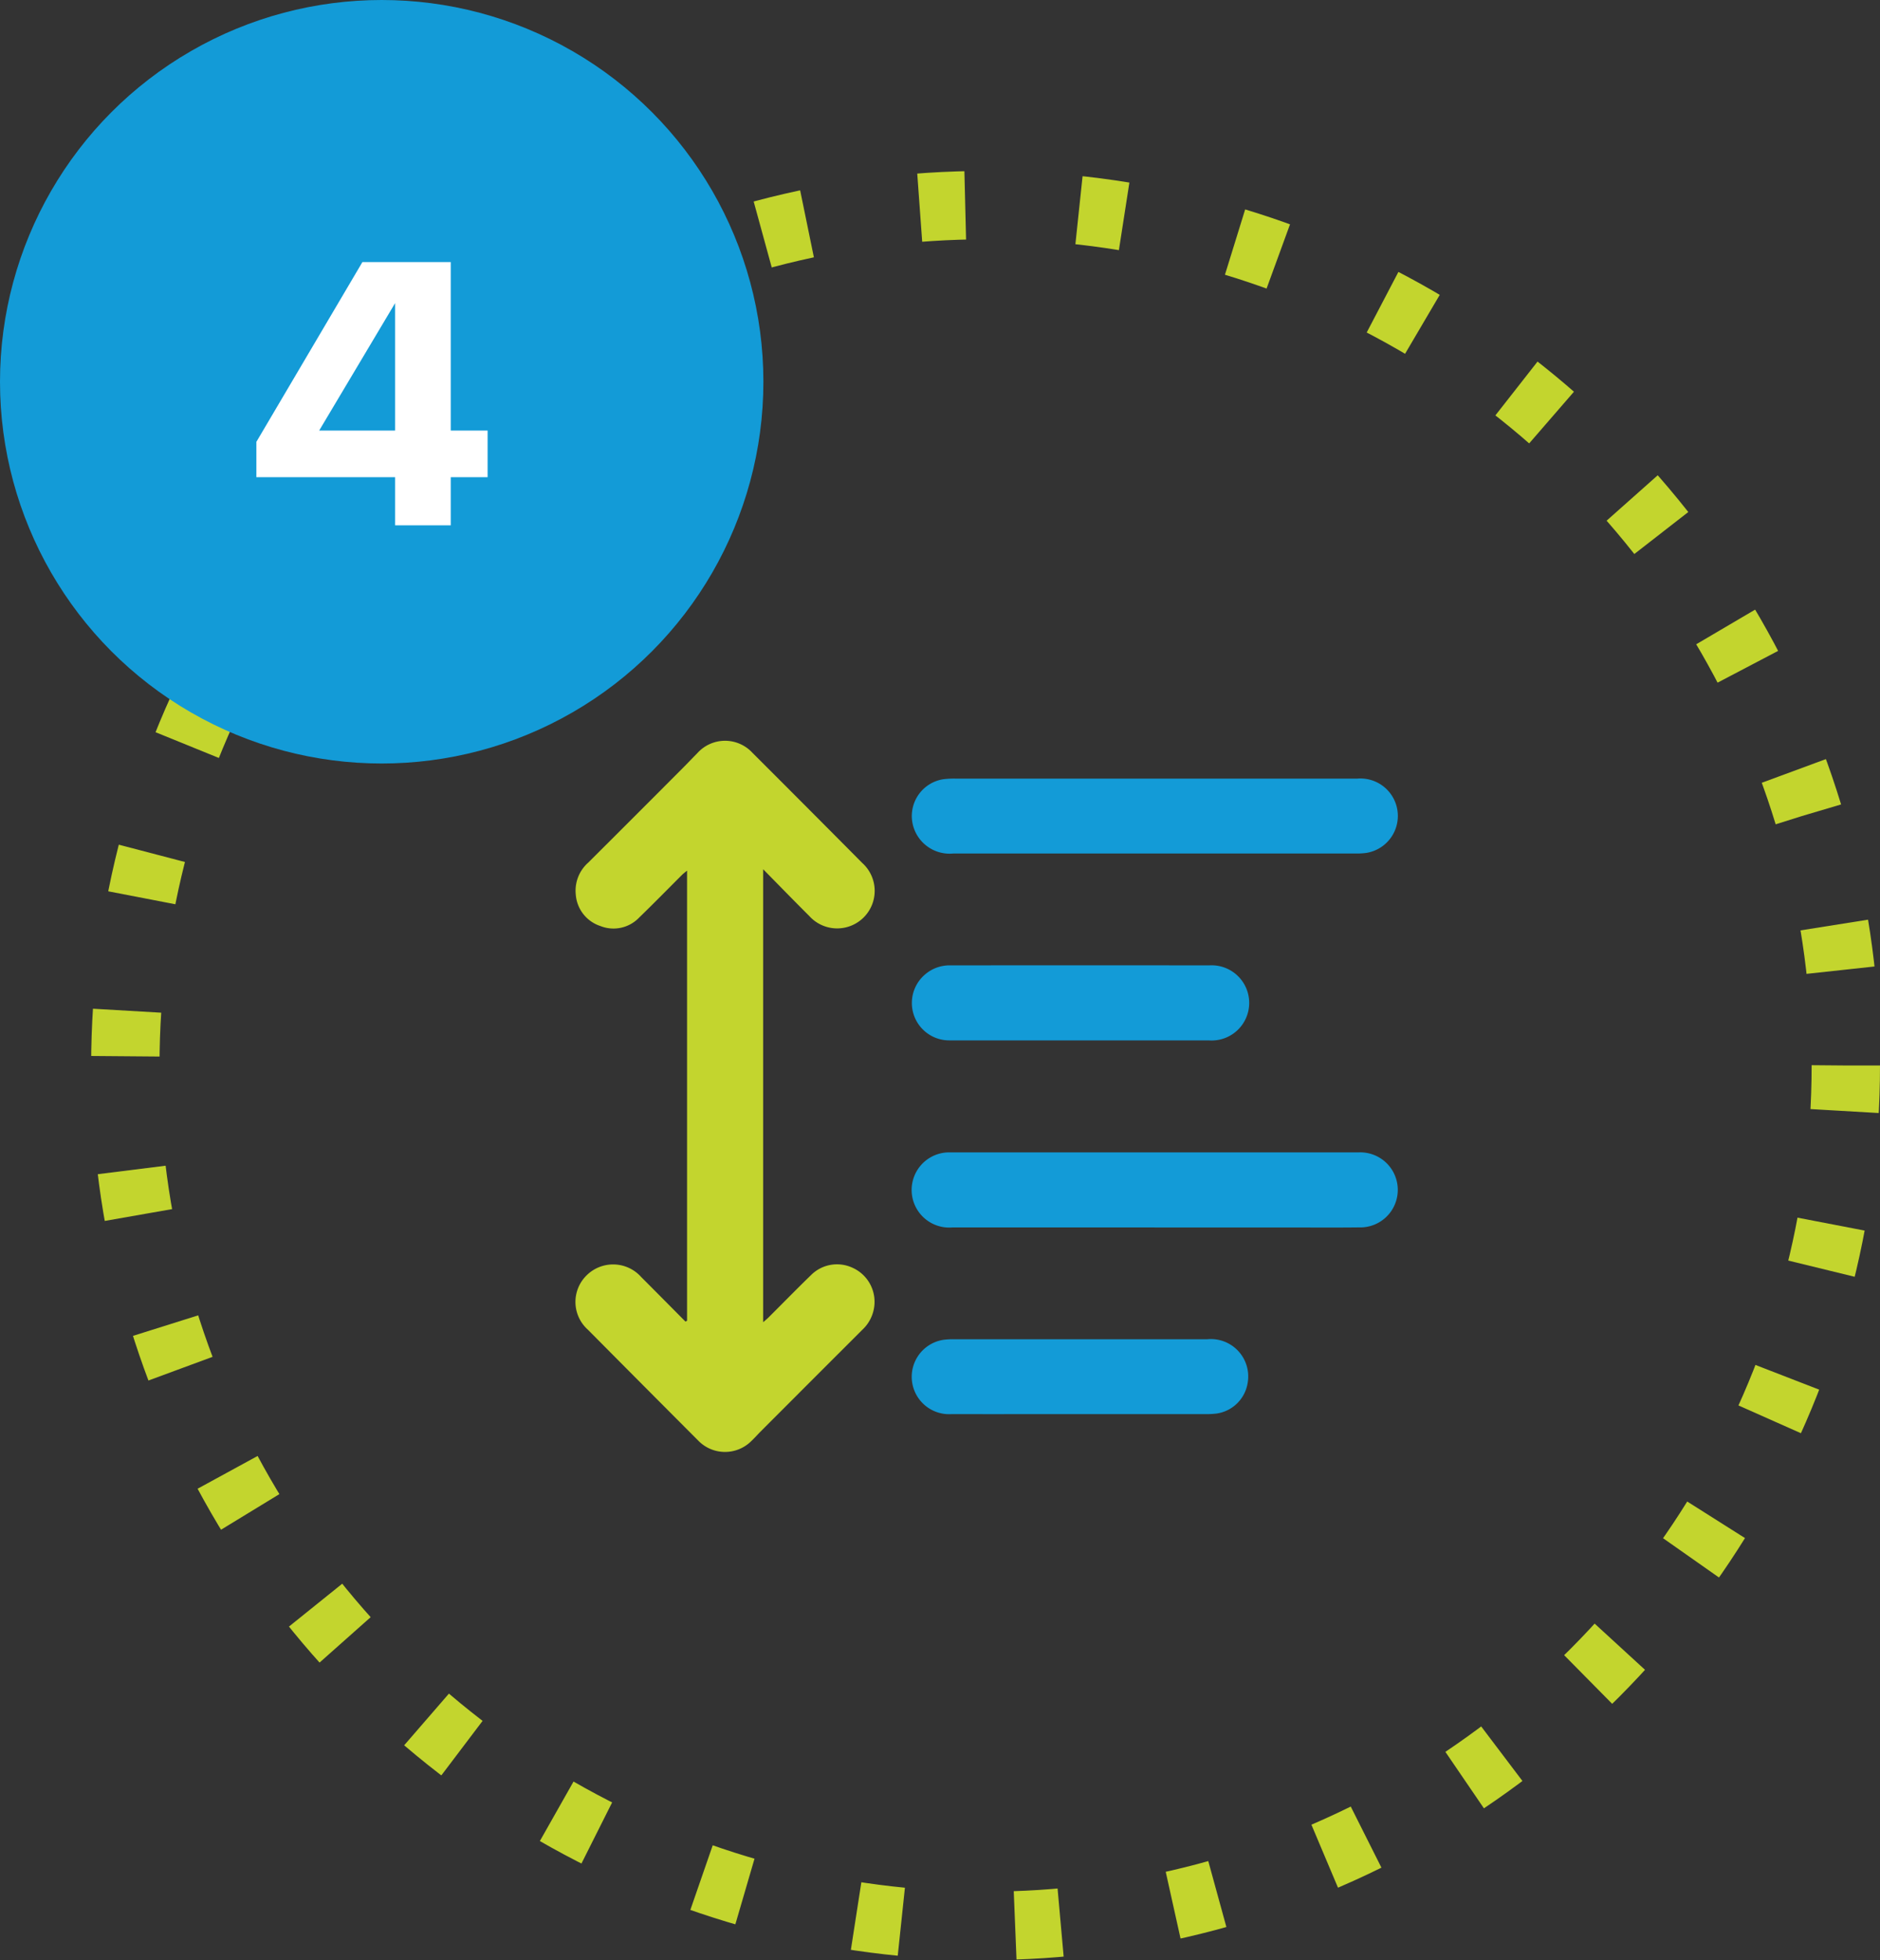 <svg xmlns="http://www.w3.org/2000/svg" xmlns:xlink="http://www.w3.org/1999/xlink" width="165" height="172" viewBox="0 0 165 172">
  <rect x="0" y="0" width="165" height="172" fill="#333333" stroke="none"/>
  <defs>
    <clipPath id="clip-path">
      <rect id="Retângulo_297" data-name="Retângulo 297" width="72.181" height="62.412" fill="#c3d52e"/>
    </clipPath>
  </defs>
  <g id="Grupo_590" data-name="Grupo 590" transform="translate(-1023.5 -3362)">
    <g id="Grupo_406" data-name="Grupo 406" transform="translate(1 405)">
      <g id="Elipse_111" data-name="Elipse 111" transform="translate(1030.5 2972)" fill="none" stroke="#c3d52e" stroke-width="6" stroke-dasharray="4 10">
        <circle cx="78.5" cy="78.5" r="78.5" stroke="none"/>
        <circle cx="78.5" cy="78.5" r="75.5" fill="none"/>
      </g>
      <circle id="Elipse_110" data-name="Elipse 110" cx="33.5" cy="33.5" r="33.5" transform="translate(1022.5 2957)" fill="#139bd7"/>
    </g>
    <path id="Caminho_828" data-name="Caminho 828" d="M13.332,0V-4.224H1.155v-3.1L10.461-23.1h7.755V-8.316H21.45v4.092H18.216V0ZM6.666-8.316h6.666V-19.5Z" transform="translate(1044.845 3408.1)" fill="#fff"/>
    <g id="Grupo_423" data-name="Grupo 423" transform="translate(1074 3427)">
      <g id="Grupo_422" data-name="Grupo 422" clip-path="url(#clip-path)">
        <path id="Caminho_849" data-name="Caminho 849" d="M9.8,50.9V11.4c-.2.166-.334.266-.452.384C8.1,13.03,6.865,14.291,5.6,15.516a3.113,3.113,0,0,1-3.409.745A3.146,3.146,0,0,1,.034,13.512,3.29,3.29,0,0,1,1.123,10.7q4.16-4.144,8.3-8.3c.434-.435.857-.881,1.289-1.319a3.266,3.266,0,0,1,4.821-.026q4.829,4.822,9.636,9.666a3.294,3.294,0,1,1-4.645,4.658c-1.321-1.313-2.617-2.652-4.046-4.1V51.028c.2-.173.359-.3.507-.452,1.235-1.229,2.451-2.476,3.7-3.687a3.222,3.222,0,0,1,3.644-.636,3.27,3.27,0,0,1,1.918,3.224,3.355,3.355,0,0,1-1.067,2.218q-4.459,4.453-8.911,8.913c-.275.276-.533.568-.815.837a3.274,3.274,0,0,1-4.69-.045Q5.925,56.553,1.1,51.688a3.264,3.264,0,0,1-.11-4.777,3.3,3.3,0,0,1,4.78.147c1.3,1.3,2.594,2.609,3.89,3.915L9.8,50.9" transform="translate(0 0)" fill="#c3d52e"/>
        <path id="Caminho_850" data-name="Caminho 850" d="M261.452,27.04q8.85,0,17.7,0a3.286,3.286,0,0,1,.793,6.52,6.343,6.343,0,0,1-.858.052q-17.7,0-35.4,0a3.319,3.319,0,0,1-3.591-2.83,3.27,3.27,0,0,1,2.736-3.69,7.806,7.806,0,0,1,1.042-.053q8.789,0,17.578,0" transform="translate(-210.538 -23.713)" fill="#139bd7"/>
        <path id="Caminho_851" data-name="Caminho 851" d="M261.383,300.315q-8.882,0-17.763,0a3.3,3.3,0,0,1-.506-6.582c.122-.008.246-.008.369-.008q17.917,0,35.834,0a3.294,3.294,0,1,1,.014,6.584c-2.151.026-4.3.007-6.454.007H261.383" transform="translate(-210.555 -257.601)" fill="#139bd7"/>
        <path id="Caminho_852" data-name="Caminho 852" d="M254.821,166.817c-3.811,0-7.623.006-11.434,0a3.283,3.283,0,0,1-2.182-5.756,3.3,3.3,0,0,1,2.257-.829q11.372-.007,22.745,0a3.3,3.3,0,1,1-.075,6.585q-5.655.007-11.311,0" transform="translate(-210.551 -140.519)" fill="#139bd7"/>
        <path id="Caminho_853" data-name="Caminho 853" d="M254.812,433.616c-3.749,0-7.5.007-11.248,0a3.283,3.283,0,0,1-.731-6.519,6.363,6.363,0,0,1,.858-.052q11.156,0,22.312,0a3.278,3.278,0,0,1,3.546,3.778,3.229,3.229,0,0,1-2.753,2.746,7.955,7.955,0,0,1-.981.049q-5.5,0-11,0" transform="translate(-210.538 -374.523)" fill="#139bd7"/>
      </g>
    </g>
  </g>
</svg>
